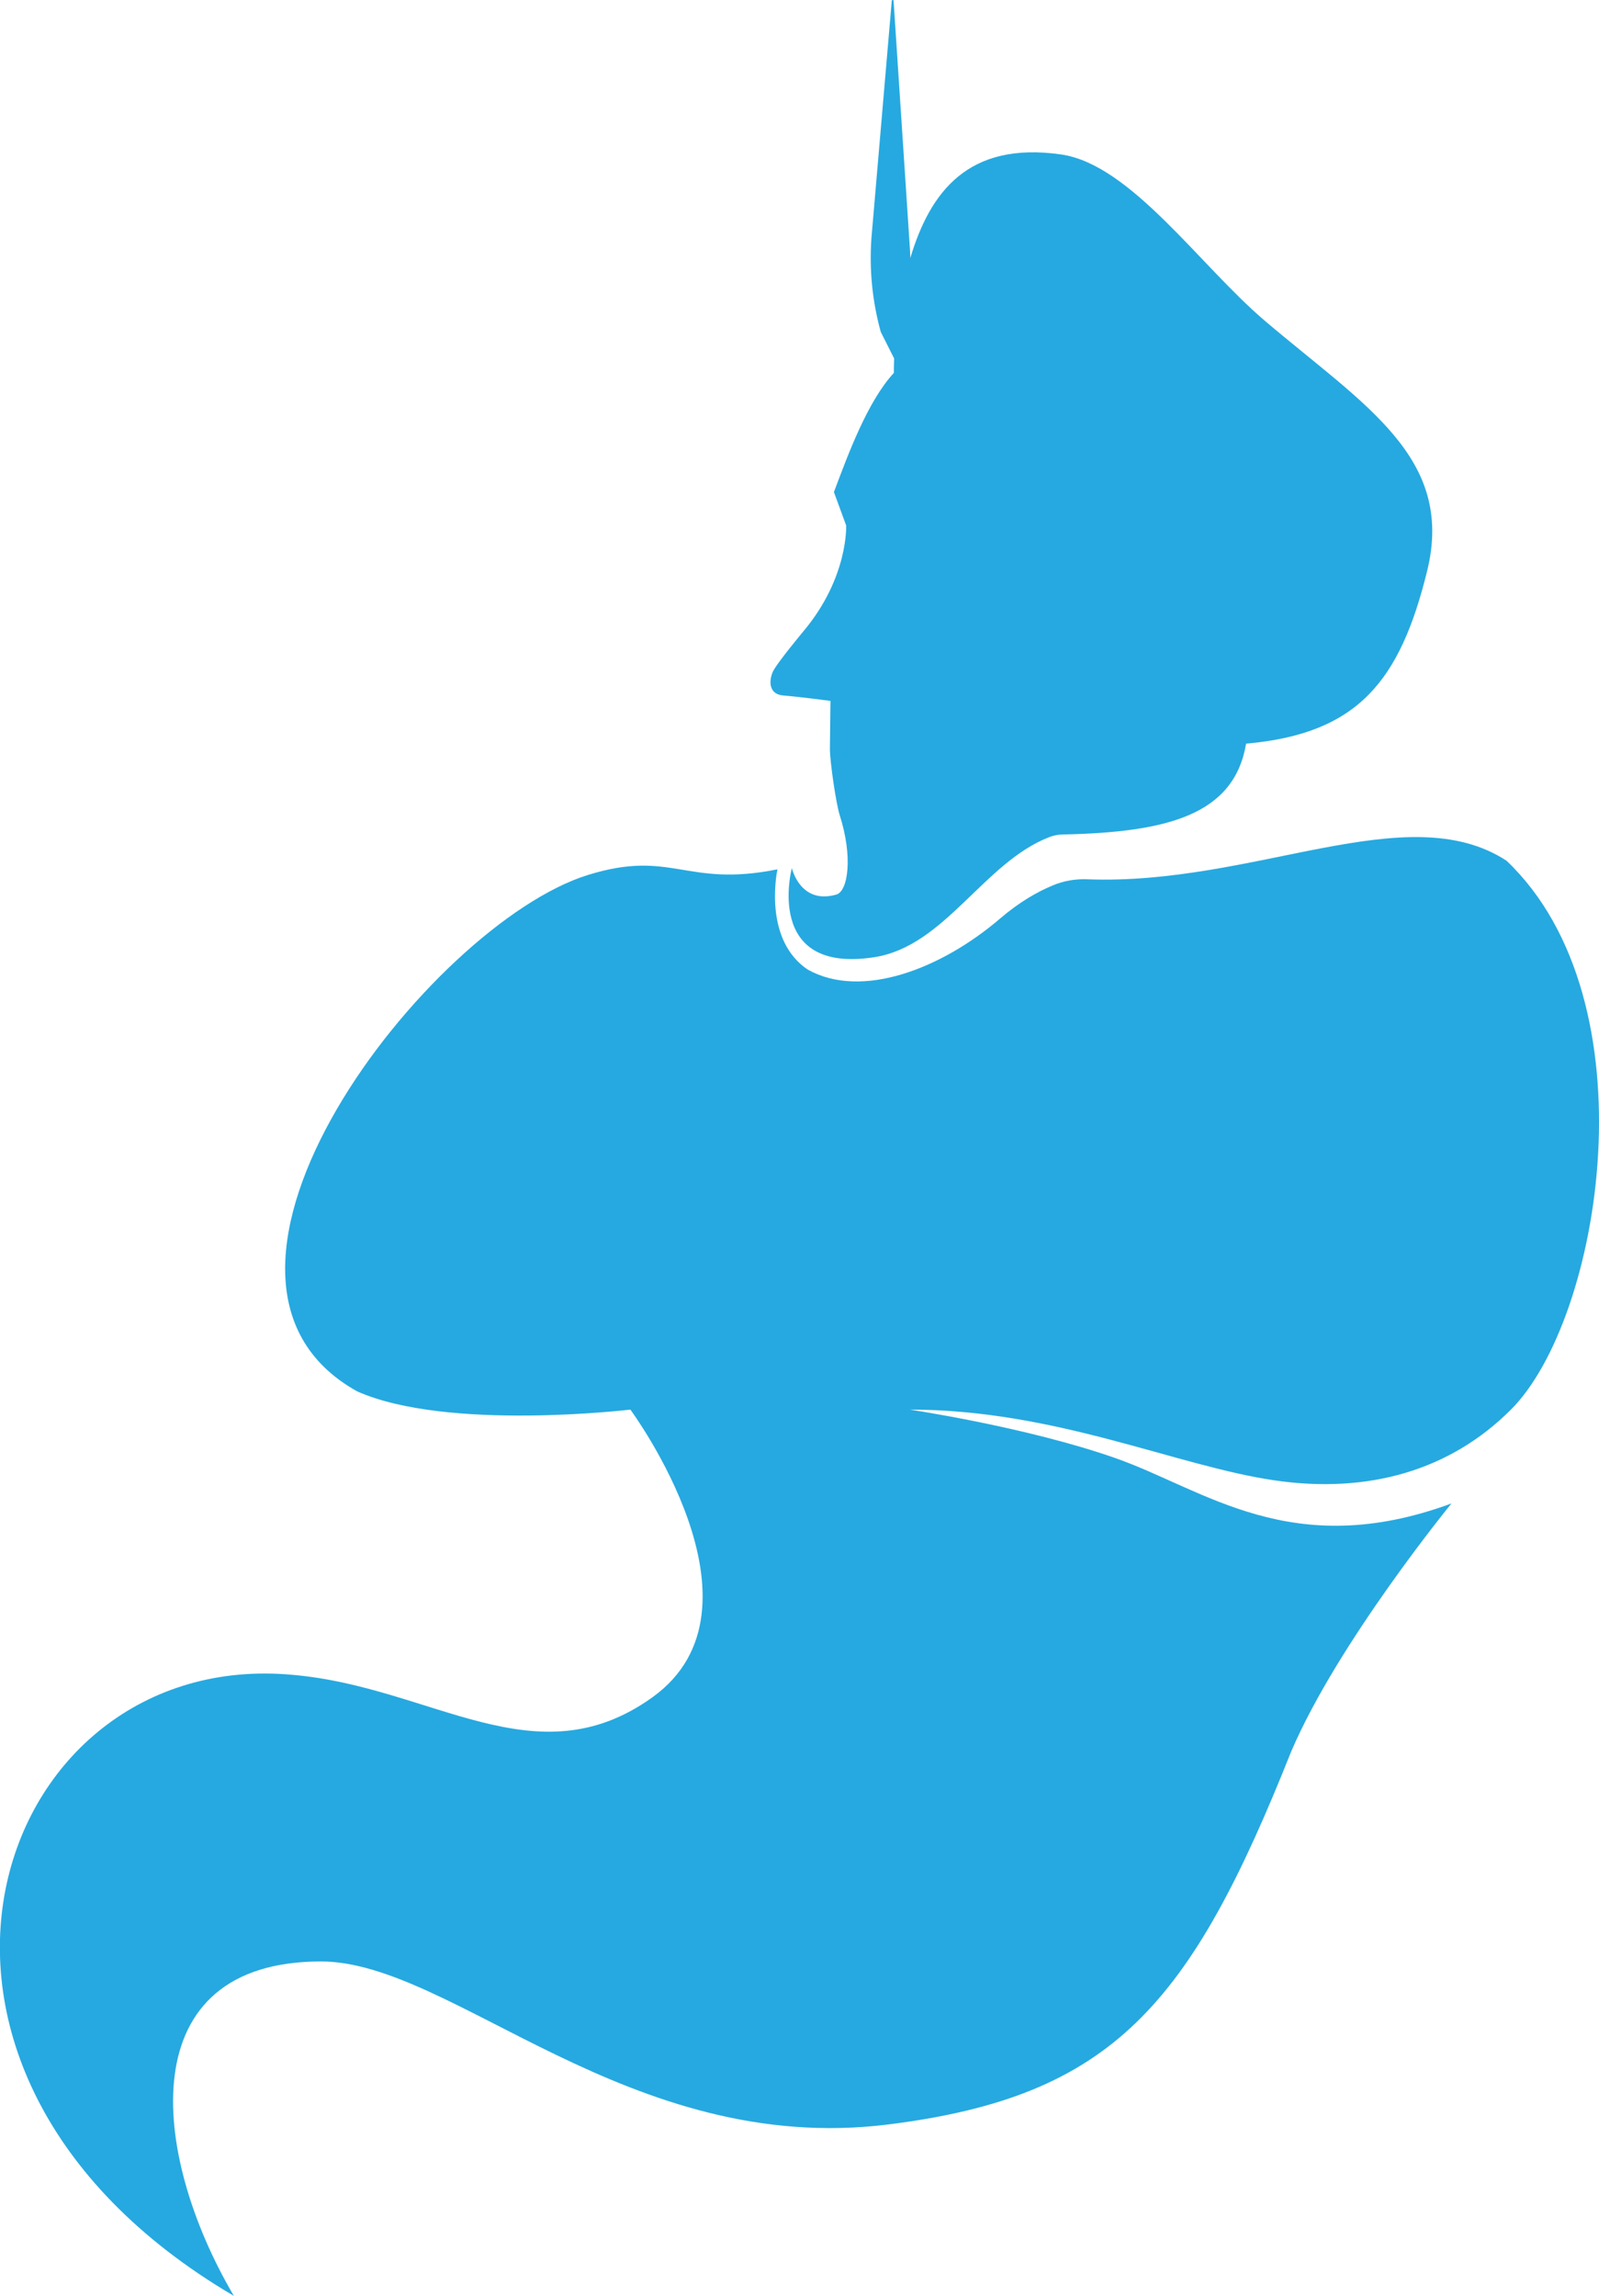 <?xml version="1.0" encoding="UTF-8"?><svg id="Layer_1" xmlns="http://www.w3.org/2000/svg" viewBox="0 0 167.24 240"><defs><style>.cls-1{fill:#26a9e0;}</style></defs><path class="cls-1" d="M158.04,147.35c9.44-9.44,15-42.65-.47-57.37-10.42-6.78-26.35,2.61-43.85,1.94-1.24-.05-2.47,.16-3.61,.64-1.62,.67-3.49,1.74-5.48,3.44-6.2,5.31-14.52,8.5-20.15,5.36-4.45-2.99-3.36-9.51-3.17-10.48-9.61,1.94-11.03-2.14-19.82,.59-16.59,5.15-45.39,42.13-24.14,53.98,9.43,4.2,28.58,1.91,28.58,1.91,0,0,15.35,20.72,2.3,30.08-12.21,8.75-22.99-1.08-37.6-2.35-31.38-2.93-46.71,41.13-6.17,64.92-8.81-14.98-10.72-34.96,9.11-34.96,13.77,0,32.17,20.43,59.34,17.04,23.5-2.94,31.58-12.48,42.13-38.97,4.87-11.41,16.77-25.95,16.77-25.95-16.74,6.17-25.86-1.49-35.15-4.74-9.29-3.26-21.51-5.07-21.51-5.07,15.24,0,27.83,5.88,38.11,7.39,9.86,1.45,18.42-1.04,24.77-7.39Z"/><path class="cls-1" d="M132.25,33.5c-6.75-5.74-13.99-16.3-21.25-17.35-9.78-1.41-13.73,3.97-15.79,10.82-.01-.46-.03-.92-.07-1.39L93.46,.09c0-.12-.19-.12-.19,0l-2.13,24.84c-.23,3.29,.1,6.59,.98,9.77l1.4,2.78c-.04,.95-.03,1.5-.03,1.5-2.77,3.01-4.78,8.5-6.27,12.46l1.28,3.49s.25,5.43-4.45,11.04c0,0-2.9,3.47-3.24,4.3-.4,.97-.4,2.32,1.14,2.44,1.54,.12,4.91,.56,4.91,.56l-.06,5c0,1.41,.66,5.8,1.02,6.93,1.4,4.34,.89,7.97-.35,8.32-3.78,1.08-4.65-2.77-4.65-2.77,0,0-2.96,11.1,8.6,9.32,7.42-1.14,11.45-9.91,18.35-12.57h0c.43-.16,.88-.25,1.34-.26,10.99-.23,17.96-2.04,19.22-9.5,11.74-1.03,16.11-6.6,18.93-18.03,2.94-11.91-6.62-17.37-17-26.2Z"/></svg>